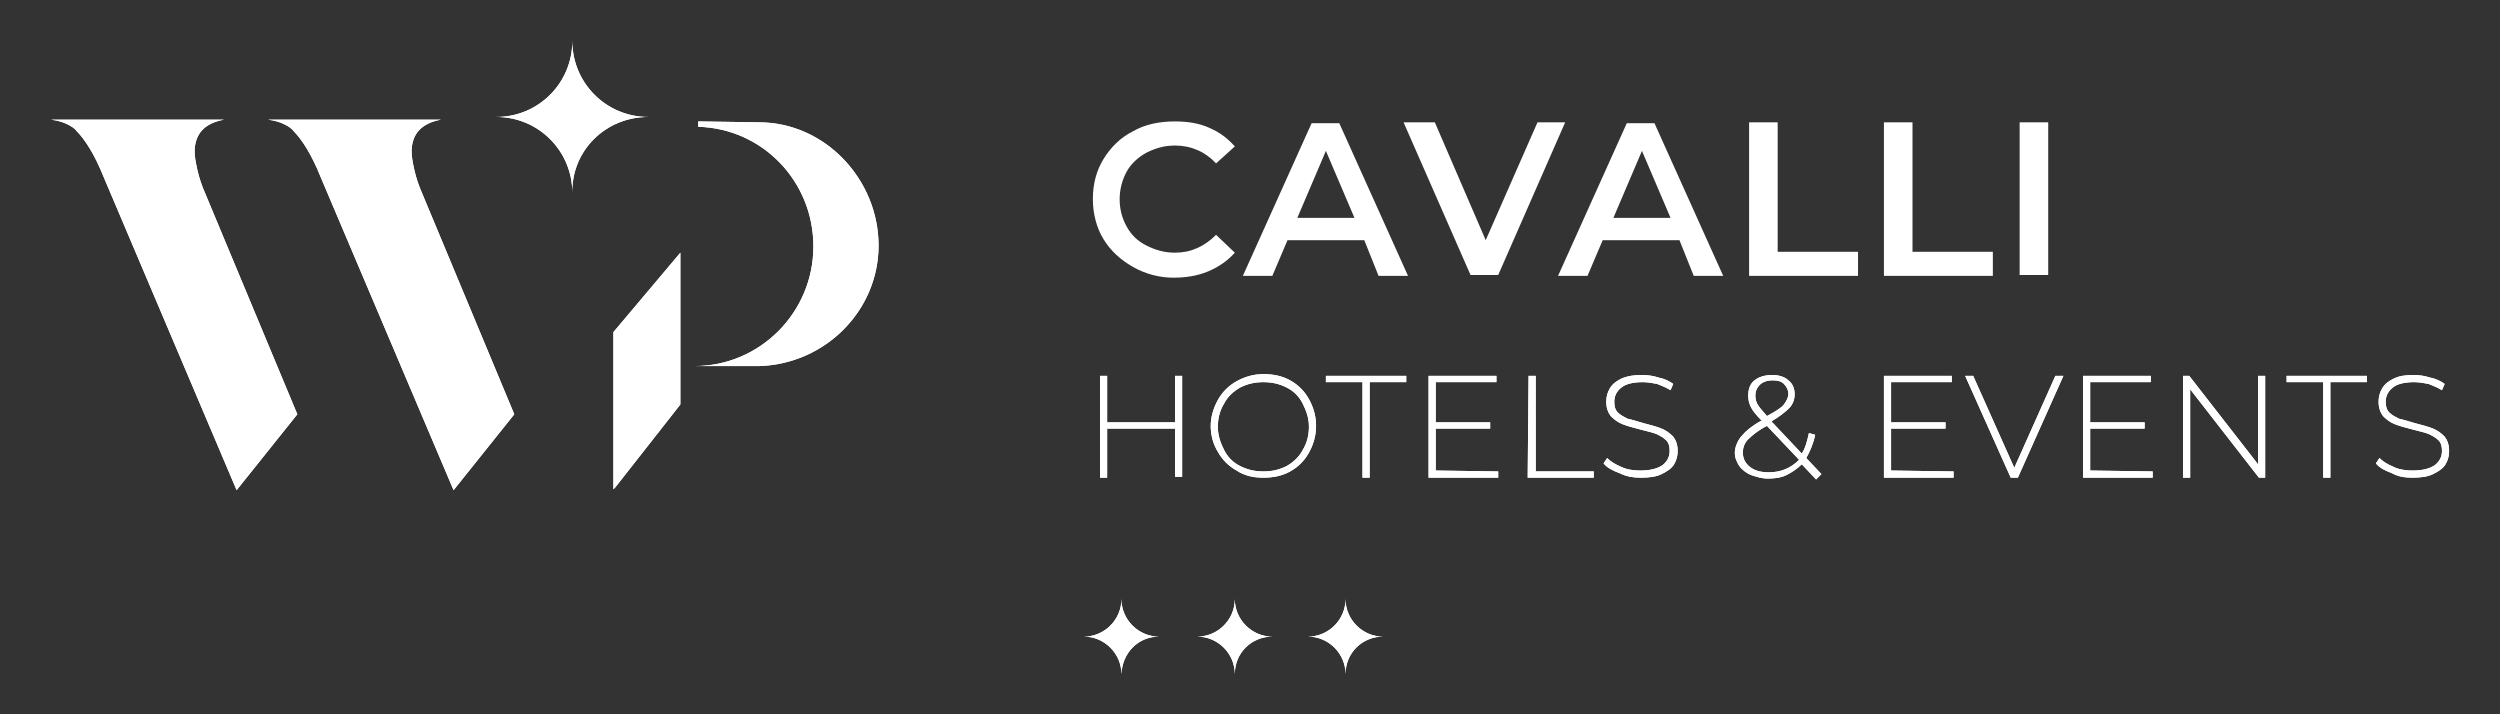 <?xml version="1.0" encoding="utf-8"?>
<!-- Generator: Adobe Illustrator 25.0.1, SVG Export Plug-In . SVG Version: 6.00 Build 0)  -->
<svg version="1.1" id="Laag_1" xmlns="http://www.w3.org/2000/svg" xmlns:xlink="http://www.w3.org/1999/xlink" x="0px" y="0px"
	 viewBox="0 0 280 80" style="enable-background:new 0 0 280 80;" xml:space="preserve">
<rect x="0" y="0" width="280" height="80" fill="#333333" stroke="none"/>
<style type="text/css">
	.st0{fill:#FFF;}
	.st1{fill:#FFF;}
</style>
<g>
	<path class="st0" d="M131.6,42.1v5.2H124v-5.2h-0.8v11.4h0.8V48h7.6v5.4h0.8V42.1H131.6L131.6,42.1z M141.5,53.5
		c1.1,0,2.1-0.2,3-0.7s1.6-1.2,2.1-2.1c0.5-0.9,0.8-1.9,0.8-3s-0.3-2.1-0.8-3s-1.2-1.6-2.1-2.1c-0.9-0.5-1.9-0.7-3-0.7
		s-2.1,0.3-3,0.8s-1.6,1.2-2.1,2.1c-0.5,0.9-0.8,1.9-0.8,2.9c0,1.1,0.3,2.1,0.8,2.9c0.5,0.9,1.2,1.6,2.1,2.1
		C139.4,53.3,140.4,53.5,141.5,53.5L141.5,53.5L141.5,53.5z M141.5,52.8c-1,0-1.8-0.2-2.6-0.6c-0.8-0.4-1.4-1-1.8-1.8
		c-0.4-0.8-0.7-1.6-0.7-2.6c0-0.9,0.2-1.8,0.7-2.6c0.4-0.8,1.1-1.4,1.8-1.8c0.8-0.4,1.6-0.6,2.6-0.6s1.8,0.2,2.6,0.6
		c0.8,0.4,1.4,1,1.8,1.8c0.4,0.8,0.7,1.6,0.7,2.6c0,0.9-0.2,1.8-0.7,2.6c-0.4,0.8-1.1,1.4-1.8,1.8C143.3,52.6,142.5,52.8,141.5,52.8
		L141.5,52.8L141.5,52.8z M152.6,53.5h0.8V42.8h4.1v-0.7h-9v0.7h4.1L152.6,53.5L152.6,53.5z M160.8,52.7V48h6.1v-0.7h-6.1v-4.5h6.8
		v-0.7H160v11.4h7.8v-0.7L160.8,52.7L160.8,52.7z M171.1,53.5h7.4v-0.7H172V42.1h-0.8L171.1,53.5L171.1,53.5z M183.8,53.5
		c0.9,0,1.7-0.1,2.3-0.4s1.1-0.6,1.4-1.1c0.3-0.5,0.4-1,0.4-1.5c0-0.7-0.2-1.2-0.5-1.6c-0.4-0.4-0.8-0.7-1.3-0.9s-1.2-0.4-2-0.6
		c-0.7-0.2-1.3-0.4-1.8-0.5c-0.4-0.2-0.8-0.4-1.1-0.7s-0.4-0.7-0.4-1.2c0-0.7,0.3-1.2,0.8-1.6c0.5-0.4,1.3-0.6,2.4-0.6
		c0.5,0,1.1,0.1,1.6,0.2c0.5,0.2,1,0.4,1.5,0.7l0.3-0.7c-0.4-0.3-1-0.6-1.6-0.7c-0.6-0.2-1.2-0.3-1.9-0.3c-0.9,0-1.6,0.1-2.3,0.4
		c-0.6,0.3-1,0.6-1.3,1.1s-0.4,1-0.4,1.5c0,0.7,0.2,1.2,0.5,1.6c0.4,0.4,0.8,0.7,1.3,0.9s1.2,0.4,2,0.6c0.7,0.2,1.3,0.3,1.8,0.5
		c0.4,0.2,0.8,0.4,1.1,0.7s0.4,0.7,0.4,1.2c0,0.7-0.3,1.2-0.8,1.6c-0.6,0.4-1.4,0.6-2.5,0.6c-0.7,0-1.5-0.1-2.1-0.4
		c-0.7-0.3-1.2-0.6-1.6-1l-0.4,0.6c0.4,0.5,1,0.8,1.8,1.1C182.2,53.4,183,53.5,183.8,53.5L183.8,53.5L183.8,53.5z M204,53.1
		l-1.7-1.8c0.4-0.7,0.8-1.6,1-2.6l-0.7-0.2c-0.2,0.9-0.4,1.7-0.8,2.3l-3.4-3.6c1-0.6,1.6-1.1,2-1.5s0.6-1,0.6-1.5
		c0-0.7-0.2-1.2-0.7-1.6c-0.4-0.4-1.1-0.6-1.8-0.6c-0.8,0-1.5,0.2-2,0.6c-0.5,0.4-0.7,1-0.7,1.7c0,0.5,0.1,0.9,0.3,1.3
		c0.2,0.4,0.6,0.9,1.2,1.5l0,0c-1.1,0.6-1.8,1.2-2.3,1.8c-0.4,0.5-0.7,1.2-0.7,1.8s0.2,1,0.5,1.5c0.3,0.4,0.8,0.8,1.3,1
		c0.6,0.2,1.2,0.4,1.9,0.4c0.8,0,1.5-0.1,2.1-0.4c0.6-0.3,1.2-0.7,1.7-1.2l1.6,1.7L204,53.1L204,53.1z M196.6,44.3
		c0-0.5,0.2-0.9,0.5-1.2s0.8-0.5,1.4-0.5c0.6,0,1,0.1,1.3,0.4c0.3,0.3,0.5,0.7,0.5,1.1c0,0.4-0.2,0.8-0.5,1.2s-1,0.8-1.9,1.3
		c-0.5-0.6-0.9-1-1.1-1.4C196.7,45,196.6,44.7,196.6,44.3L196.6,44.3L196.6,44.3z M198.1,52.9c-0.9,0-1.6-0.2-2.1-0.6
		c-0.5-0.4-0.8-0.9-0.8-1.6c0-0.6,0.2-1.1,0.6-1.5c0.4-0.4,1.1-1,2.1-1.5l3.6,3.8C200.6,52.4,199.5,52.9,198.1,52.9L198.1,52.9
		L198.1,52.9z M211.8,52.7V48h6.1v-0.7h-6.1v-4.5h6.8v-0.7H211v11.4h7.8v-0.7L211.8,52.7L211.8,52.7z M230.2,42.1l-4.6,10.3
		L221,42.1h-0.9l5.1,11.4h0.8l5.1-11.4H230.2L230.2,42.1z M234.1,52.7V48h6.1v-0.7h-6.1v-4.5h6.8v-0.7h-7.6v11.4h7.8v-0.7
		L234.1,52.7L234.1,52.7z M252.9,42.1V52l-7.7-9.9h-0.7v11.4h0.8v-9.9l7.7,9.9h0.7V42.1H252.9L252.9,42.1z M260.2,53.5h0.8V42.8h4.1
		v-0.7h-9v0.7h4.1V53.5L260.2,53.5z M270.2,53.5c0.9,0,1.7-0.1,2.3-0.4c0.6-0.3,1.1-0.6,1.4-1.1s0.4-1,0.4-1.5
		c0-0.7-0.2-1.2-0.5-1.6c-0.4-0.4-0.8-0.7-1.3-0.9s-1.2-0.4-2-0.6c-0.7-0.2-1.3-0.4-1.8-0.5c-0.4-0.2-0.8-0.4-1.1-0.7
		c-0.3-0.3-0.4-0.7-0.4-1.2c0-0.7,0.3-1.2,0.8-1.6c0.5-0.4,1.3-0.6,2.4-0.6c0.5,0,1.1,0.1,1.6,0.2c0.5,0.2,1,0.4,1.5,0.7l0.3-0.7
		c-0.4-0.3-1-0.6-1.6-0.7c-0.6-0.2-1.2-0.3-1.9-0.3c-0.9,0-1.6,0.1-2.2,0.4c-0.6,0.3-1,0.6-1.3,1.1s-0.4,1-0.4,1.5
		c0,0.7,0.2,1.2,0.5,1.6c0.4,0.4,0.8,0.7,1.3,0.9s1.2,0.4,2,0.6c0.7,0.2,1.3,0.3,1.8,0.5c0.4,0.2,0.8,0.4,1.1,0.7
		c0.3,0.3,0.4,0.7,0.4,1.2c0,0.7-0.3,1.2-0.8,1.6c-0.6,0.4-1.4,0.6-2.5,0.6c-0.7,0-1.5-0.1-2.1-0.4c-0.7-0.3-1.2-0.6-1.6-1l-0.4,0.6
		c0.4,0.5,1,0.8,1.8,1.1C268.6,53.4,269.4,53.5,270.2,53.5L270.2,53.5L270.2,53.5z"/>
	<path class="st0" d="M129.8,71.3c-2.3,0-4.2-1.9-4.2-4.2c0,2.3-1.9,4.2-4.2,4.2c2.3,0,4.2,1.9,4.2,4.2
		C125.7,73.1,127.5,71.3,129.8,71.3"/>
	<path class="st0" d="M142.5,71.3c-2.3,0-4.2-1.9-4.2-4.2c0,2.3-1.9,4.2-4.2,4.2c2.3,0,4.2,1.9,4.2,4.2
		C138.3,73.1,140.2,71.3,142.5,71.3"/>
	<path class="st0" d="M154.9,71.3c-2.3,0-4.2-1.9-4.2-4.2c0,2.3-1.9,4.2-4.2,4.2c2.3,0,4.2,1.9,4.2,4.2
		C150.7,73.1,152.6,71.3,154.9,71.3"/>
	<path class="st0" d="M57.6,46.4L47.3,21.7c-0.4-0.9-0.7-1.8-0.9-2.7c-0.2-0.9-0.3-1.5-0.3-2c0-2,1.1-3.2,3.3-3.6H30
		c0.8,0.1,1.4,0.3,1.8,0.5c0.4,0.2,0.8,0.4,1.1,0.8c0.9,0.9,2,2.6,3,5.1l14.9,35.1L57.6,46.4L57.6,46.4z"/>
	<path class="st0" d="M33.3,46.4L23,21.7c-0.4-0.9-0.7-1.8-0.9-2.7c-0.2-0.9-0.3-1.5-0.3-2c0-2,1.1-3.2,3.3-3.6H5.7
		c0.8,0.1,1.4,0.3,1.8,0.5s0.8,0.4,1.1,0.8c0.9,0.9,2,2.6,3,5.1l14.9,35.1L33.3,46.4L33.3,46.4z"/>
	<path class="st0" d="M68.7,37.2c0,7.8,0,15.8,0,17.6l0.2-0.2l7.3-9.3c0-3.6,0-11,0-17L68.7,37.2L68.7,37.2z"/>
	<path class="st0" d="M72.6,13.1c-4.7,0-8.5-3.8-8.5-8.5c0,4.7-3.8,8.5-8.5,8.5c4.7,0,8.5,3.8,8.5,8.5C64,16.9,67.8,13.1,72.6,13.1"
		/>
	<path class="st0" d="M98.4,27.5c0-7.4-6-13.8-13.4-13.8l-6.8-0.1v0.6c7.2,0.2,12.9,6.1,12.9,13.4c0,7.4-6,13.4-13.3,13.4l0,0h1.3
		H80l0,0h0.8h1.3l0,0h0.8H85C92.4,40.8,98.4,34.8,98.4,27.5L98.4,27.5z"/>
</g>
<g>
	<path class="st1" d="M131.6,42.1v5.2H124v-5.2h-0.8v11.4h0.8V48h7.6v5.4h0.8V42.1H131.6L131.6,42.1z M141.5,53.5
		c1.1,0,2.1-0.2,3-0.7s1.6-1.2,2.1-2.1c0.5-0.9,0.8-1.9,0.8-3s-0.3-2.1-0.8-3s-1.2-1.6-2.1-2.1c-0.9-0.5-1.9-0.7-3-0.7
		s-2.1,0.3-3,0.8s-1.6,1.2-2.1,2.1c-0.5,0.9-0.8,1.9-0.8,2.9c0,1.1,0.3,2.1,0.8,2.9c0.5,0.9,1.2,1.6,2.1,2.1
		C139.4,53.3,140.4,53.5,141.5,53.5L141.5,53.5L141.5,53.5z M141.5,52.8c-1,0-1.8-0.2-2.6-0.6c-0.8-0.4-1.4-1-1.8-1.8
		c-0.4-0.8-0.7-1.6-0.7-2.6c0-0.9,0.2-1.8,0.7-2.6c0.4-0.8,1.1-1.4,1.8-1.8c0.8-0.4,1.6-0.6,2.6-0.6s1.8,0.2,2.6,0.6
		c0.8,0.4,1.4,1,1.8,1.8c0.4,0.8,0.7,1.6,0.7,2.6c0,0.9-0.2,1.8-0.7,2.6c-0.4,0.8-1.1,1.4-1.8,1.8C143.3,52.6,142.5,52.8,141.5,52.8
		L141.5,52.8L141.5,52.8z M152.6,53.5h0.8V42.8h4.1v-0.7h-9v0.7h4.1L152.6,53.5L152.6,53.5z M160.8,52.7V48h6.1v-0.7h-6.1v-4.5h6.8
		v-0.7H160v11.4h7.8v-0.7L160.8,52.7L160.8,52.7z M171.1,53.5h7.4v-0.7H172V42.1h-0.8L171.1,53.5L171.1,53.5z M183.8,53.5
		c0.9,0,1.7-0.1,2.3-0.4s1.1-0.6,1.4-1.1c0.3-0.5,0.4-1,0.4-1.5c0-0.7-0.2-1.2-0.5-1.6c-0.4-0.4-0.8-0.7-1.3-0.9s-1.2-0.4-2-0.6
		c-0.7-0.2-1.3-0.4-1.8-0.5c-0.4-0.2-0.8-0.4-1.1-0.7s-0.4-0.7-0.4-1.2c0-0.7,0.3-1.2,0.8-1.6c0.5-0.4,1.3-0.6,2.4-0.6
		c0.5,0,1.1,0.1,1.6,0.2c0.5,0.2,1,0.4,1.5,0.7l0.3-0.7c-0.4-0.3-1-0.6-1.6-0.7c-0.6-0.2-1.2-0.3-1.9-0.3c-0.9,0-1.6,0.1-2.3,0.4
		c-0.6,0.3-1,0.6-1.3,1.1s-0.4,1-0.4,1.5c0,0.7,0.2,1.2,0.5,1.6c0.4,0.4,0.8,0.7,1.3,0.9s1.2,0.4,2,0.6c0.7,0.2,1.3,0.3,1.8,0.5
		c0.4,0.2,0.8,0.4,1.1,0.7s0.4,0.7,0.4,1.2c0,0.7-0.3,1.2-0.8,1.6c-0.6,0.4-1.4,0.6-2.5,0.6c-0.7,0-1.5-0.1-2.1-0.4
		c-0.7-0.3-1.2-0.6-1.6-1l-0.4,0.6c0.4,0.5,1,0.8,1.8,1.1C182.2,53.4,183,53.5,183.8,53.5L183.8,53.5L183.8,53.5z M204,53.1
		l-1.7-1.8c0.4-0.7,0.8-1.6,1-2.6l-0.7-0.2c-0.2,0.9-0.4,1.7-0.8,2.3l-3.4-3.6c1-0.6,1.6-1.1,2-1.5s0.6-1,0.6-1.5
		c0-0.7-0.2-1.2-0.7-1.6c-0.4-0.4-1.1-0.6-1.8-0.6c-0.8,0-1.5,0.2-2,0.6c-0.5,0.4-0.7,1-0.7,1.7c0,0.5,0.1,0.9,0.3,1.3
		c0.2,0.4,0.6,0.9,1.2,1.5l0,0c-1.1,0.6-1.8,1.2-2.3,1.8c-0.4,0.5-0.7,1.2-0.7,1.8s0.2,1,0.5,1.5c0.3,0.4,0.8,0.8,1.3,1
		c0.6,0.2,1.2,0.4,1.9,0.4c0.8,0,1.5-0.1,2.1-0.4c0.6-0.3,1.2-0.7,1.7-1.2l1.6,1.7L204,53.1L204,53.1z M196.6,44.3
		c0-0.5,0.2-0.9,0.5-1.2s0.8-0.5,1.4-0.5c0.6,0,1,0.1,1.3,0.4c0.3,0.3,0.5,0.7,0.5,1.1c0,0.4-0.2,0.8-0.5,1.2s-1,0.8-1.9,1.3
		c-0.5-0.6-0.9-1-1.1-1.4C196.7,45,196.6,44.7,196.6,44.3L196.6,44.3L196.6,44.3z M198.1,52.9c-0.9,0-1.6-0.2-2.1-0.6
		c-0.5-0.4-0.8-0.9-0.8-1.6c0-0.6,0.2-1.1,0.6-1.5c0.4-0.4,1.1-1,2.1-1.5l3.6,3.8C200.6,52.4,199.5,52.9,198.1,52.9L198.1,52.9
		L198.1,52.9z M211.8,52.7V48h6.1v-0.7h-6.1v-4.5h6.8v-0.7H211v11.4h7.8v-0.7L211.8,52.7L211.8,52.7z M230.2,42.1l-4.6,10.3
		L221,42.1h-0.9l5.1,11.4h0.8l5.1-11.4H230.2L230.2,42.1z M234.1,52.7V48h6.1v-0.7h-6.1v-4.5h6.8v-0.7h-7.6v11.4h7.8v-0.7
		L234.1,52.7L234.1,52.7z M252.9,42.1V52l-7.7-9.9h-0.7v11.4h0.8v-9.9l7.7,9.9h0.7V42.1H252.9L252.9,42.1z M260.2,53.5h0.8V42.8h4.1
		v-0.7h-9v0.7h4.1V53.5L260.2,53.5z M270.2,53.5c0.9,0,1.7-0.1,2.3-0.4c0.6-0.3,1.1-0.6,1.4-1.1s0.4-1,0.4-1.5
		c0-0.7-0.2-1.2-0.5-1.6c-0.4-0.4-0.8-0.7-1.3-0.9s-1.2-0.4-2-0.6c-0.7-0.2-1.3-0.4-1.8-0.5c-0.4-0.2-0.8-0.4-1.1-0.7
		c-0.3-0.3-0.4-0.7-0.4-1.2c0-0.7,0.3-1.2,0.8-1.6c0.5-0.4,1.3-0.6,2.4-0.6c0.5,0,1.1,0.1,1.6,0.2c0.5,0.2,1,0.4,1.5,0.7l0.3-0.7
		c-0.4-0.3-1-0.6-1.6-0.7c-0.6-0.2-1.2-0.3-1.9-0.3c-0.9,0-1.6,0.1-2.2,0.4c-0.6,0.3-1,0.6-1.3,1.1s-0.4,1-0.4,1.5
		c0,0.7,0.2,1.2,0.5,1.6c0.4,0.4,0.8,0.7,1.3,0.9s1.2,0.4,2,0.6c0.7,0.2,1.3,0.3,1.8,0.5c0.4,0.2,0.8,0.4,1.1,0.7
		c0.3,0.3,0.4,0.7,0.4,1.2c0,0.7-0.3,1.2-0.8,1.6c-0.6,0.4-1.4,0.6-2.5,0.6c-0.7,0-1.5-0.1-2.1-0.4c-0.7-0.3-1.2-0.6-1.6-1l-0.4,0.6
		c0.4,0.5,1,0.8,1.8,1.1C268.6,53.4,269.4,53.5,270.2,53.5L270.2,53.5L270.2,53.5z"/>
	<path class="st1" d="M129.8,71.3c-2.3,0-4.2-1.9-4.2-4.2c0,2.3-1.9,4.2-4.2,4.2c2.3,0,4.2,1.9,4.2,4.2
		C125.7,73.1,127.5,71.3,129.8,71.3"/>
	<path class="st1" d="M142.5,71.3c-2.3,0-4.2-1.9-4.2-4.2c0,2.3-1.9,4.2-4.2,4.2c2.3,0,4.2,1.9,4.2,4.2
		C138.3,73.1,140.2,71.3,142.5,71.3"/>
	<path class="st1" d="M154.9,71.3c-2.3,0-4.2-1.9-4.2-4.2c0,2.3-1.9,4.2-4.2,4.2c2.3,0,4.2,1.9,4.2,4.2
		C150.7,73.1,152.6,71.3,154.9,71.3"/>
	<path class="st1" d="M57.6,46.4L47.3,21.7c-0.4-0.9-0.7-1.8-0.9-2.7c-0.2-0.9-0.3-1.5-0.3-2c0-2,1.1-3.2,3.3-3.6H30
		c0.8,0.1,1.4,0.3,1.8,0.5c0.4,0.2,0.8,0.4,1.1,0.8c0.9,0.9,2,2.6,3,5.1l14.9,35.1L57.6,46.4L57.6,46.4z"/>
	<path class="st1" d="M33.3,46.4L23,21.7c-0.4-0.9-0.7-1.8-0.9-2.7c-0.2-0.9-0.3-1.5-0.3-2c0-2,1.1-3.2,3.3-3.6H5.7
		c0.8,0.1,1.4,0.3,1.8,0.5s0.8,0.4,1.1,0.8c0.9,0.9,2,2.6,3,5.1l14.9,35.1L33.3,46.4L33.3,46.4z"/>
	<path class="st1" d="M68.7,37.2c0,7.8,0,15.8,0,17.6l0.2-0.2l7.3-9.3c0-3.6,0-11,0-17L68.7,37.2L68.7,37.2z"/>
	<path class="st1" d="M72.6,13.1c-4.7,0-8.5-3.8-8.5-8.5c0,4.7-3.8,8.5-8.5,8.5c4.7,0,8.5,3.8,8.5,8.5C64,16.9,67.8,13.1,72.6,13.1"
		/>
	<path class="st1" d="M98.4,27.5c0-7.4-6-13.8-13.4-13.8l-6.8-0.1v0.6c7.2,0.2,12.9,6.1,12.9,13.4c0,7.4-6,13.4-13.3,13.4l0,0h1.3
		H80l0,0h0.8h1.3l0,0h0.8H85C92.4,40.8,98.4,34.8,98.4,27.5L98.4,27.5z"/>
	<g>
		<path class="st0" d="M126.9,29.9c-1.4-0.8-2.5-1.8-3.3-3.1c-0.8-1.3-1.2-2.9-1.2-4.5c0-1.7,0.4-3.2,1.2-4.5s1.9-2.4,3.3-3.1
			c1.4-0.8,3-1.1,4.7-1.1c1.4,0,2.7,0.2,3.8,0.7c1.2,0.5,2.1,1.2,2.9,2.1l-2.1,1.9c-1.2-1.3-2.8-2-4.6-2c-1.2,0-2.2,0.3-3.2,0.8
			c-0.9,0.5-1.7,1.2-2.2,2.1c-0.5,0.9-0.8,2-0.8,3.1c0,1.2,0.3,2.2,0.8,3.1c0.5,0.9,1.2,1.6,2.2,2.1s2,0.8,3.2,0.8
			c1.8,0,3.3-0.7,4.6-2l2.1,2c-0.8,0.9-1.8,1.6-3,2.1c-1.2,0.5-2.5,0.7-3.9,0.7C129.9,31.1,128.3,30.7,126.9,29.9z"/>
		<path class="st0" d="M152.8,26.9h-8.6l-1.7,4h-3.3l7.7-17.1h3.1l7.7,17.1h-3.3L152.8,26.9z M151.7,24.4l-3.2-7.5l-3.2,7.5H151.7z"
			/>
		<path class="st0" d="M175.3,13.7l-7.5,17.1h-3.1l-7.5-17.1h3.5l5.7,13.2l5.8-13.2H175.3z"/>
		<path class="st0" d="M188.1,26.9h-8.6l-1.7,4h-3.3l7.7-17.1h3.1l7.7,17.1h-3.3L188.1,26.9z M187.1,24.4l-3.2-7.5l-3.2,7.5H187.1z"
			/>
		<path class="st0" d="M195.9,13.7h3.2v14.5h9v2.7h-12.2V13.7z"/>
		<path class="st0" d="M211,13.7h3.2v14.5h9v2.7H211V13.7z"/>
		<path class="st0" d="M226.2,13.7h3.2v17.1h-3.2V13.7z"/>
	</g>
</g>
</svg>
